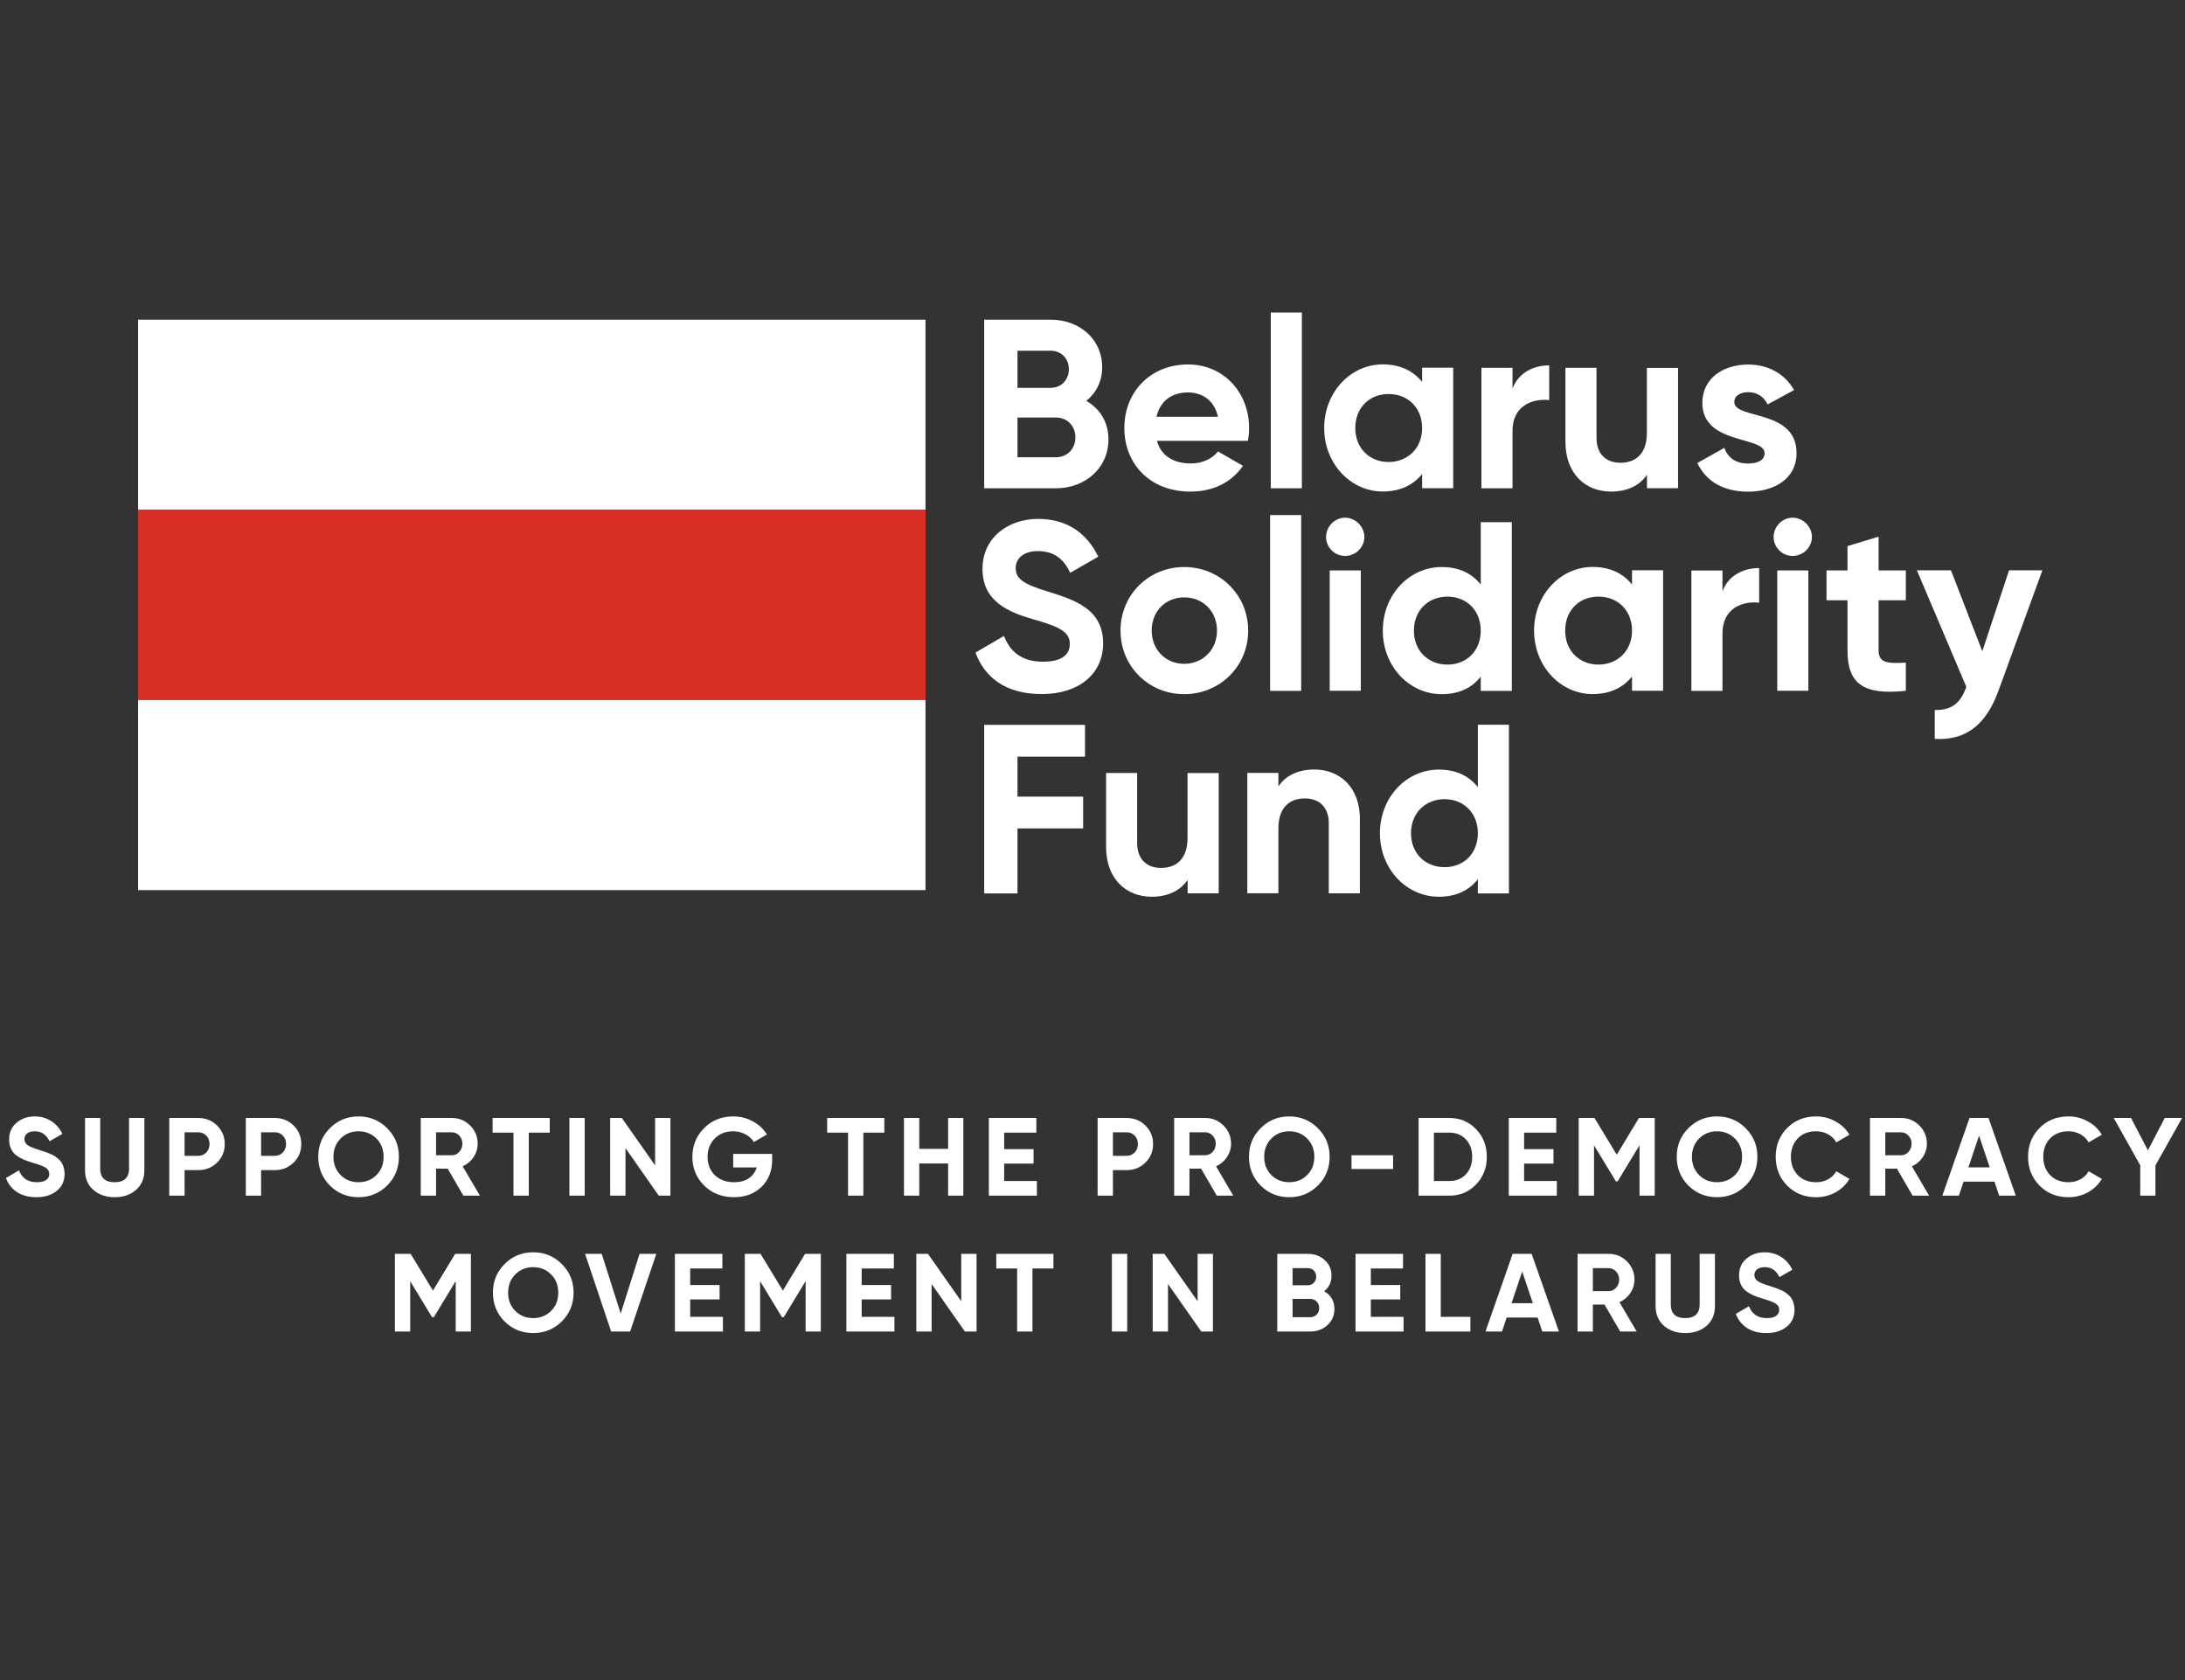 <svg xmlns="http://www.w3.org/2000/svg" width="965" height="742" viewBox="0 0 965 742" fill="none"><rect x="0" y="0" width="965" height="742" fill="#333333" stroke="none"/><path d="M16.086 528.686C12.688 528.686 9.83 527.935 7.511 526.432C5.192 524.897 3.558 522.822 2.611 520.209L8.393 516.828C9.732 520.323 12.362 522.071 16.282 522.071C18.177 522.071 19.565 521.728 20.447 521.042C21.329 520.356 21.77 519.49 21.77 518.445C21.77 517.236 21.231 516.305 20.153 515.652C19.075 514.966 17.148 514.231 14.371 513.447C12.835 512.99 11.529 512.532 10.451 512.075C9.406 511.618 8.344 511.013 7.266 510.262C6.221 509.478 5.42 508.498 4.865 507.322C4.31 506.146 4.032 504.774 4.032 503.206C4.032 500.103 5.126 497.636 7.315 495.807C9.536 493.945 12.198 493.014 15.302 493.014C18.078 493.014 20.512 493.7 22.603 495.072C24.726 496.411 26.376 498.29 27.552 500.707L21.868 503.99C20.496 501.05 18.307 499.58 15.302 499.58C13.897 499.58 12.787 499.907 11.97 500.56C11.186 501.181 10.794 501.997 10.794 503.01C10.794 504.088 11.235 504.97 12.117 505.656C13.031 506.309 14.763 507.028 17.311 507.812C18.356 508.139 19.14 508.4 19.663 508.596C20.218 508.759 20.953 509.037 21.868 509.429C22.815 509.788 23.534 510.131 24.024 510.458C24.547 510.785 25.134 511.226 25.788 511.781C26.441 512.336 26.931 512.908 27.258 513.496C27.617 514.084 27.911 514.803 28.14 515.652C28.401 516.469 28.532 517.367 28.532 518.347C28.532 521.516 27.372 524.031 25.053 525.893C22.766 527.755 19.777 528.686 16.086 528.686ZM50.631 528.686C46.809 528.686 43.673 527.608 41.223 525.452C38.773 523.296 37.548 520.405 37.548 516.779V493.7H44.261V516.24C44.261 518.037 44.768 519.458 45.78 520.503C46.826 521.548 48.443 522.071 50.631 522.071C52.82 522.071 54.421 521.548 55.433 520.503C56.479 519.458 57.001 518.037 57.001 516.24V493.7H63.763V516.779C63.763 520.405 62.538 523.296 60.088 525.452C57.638 527.608 54.486 528.686 50.631 528.686ZM87.544 493.7C90.843 493.7 93.62 494.811 95.874 497.032C98.128 499.253 99.255 501.981 99.255 505.215C99.255 508.449 98.128 511.177 95.874 513.398C93.62 515.619 90.843 516.73 87.544 516.73H81.517V528H74.755V493.7H87.544ZM87.544 510.409C88.981 510.409 90.174 509.919 91.121 508.939C92.068 507.926 92.542 506.685 92.542 505.215C92.542 503.712 92.068 502.471 91.121 501.491C90.174 500.511 88.981 500.021 87.544 500.021H81.517V510.409H87.544ZM121.346 493.7C124.646 493.7 127.422 494.811 129.676 497.032C131.93 499.253 133.057 501.981 133.057 505.215C133.057 508.449 131.93 511.177 129.676 513.398C127.422 515.619 124.646 516.73 121.346 516.73H115.319V528H108.557V493.7H121.346ZM121.346 510.409C122.784 510.409 123.976 509.919 124.923 508.939C125.871 507.926 126.344 506.685 126.344 505.215C126.344 503.712 125.871 502.471 124.923 501.491C123.976 500.511 122.784 500.021 121.346 500.021H115.319V510.409H121.346ZM170.981 523.541C167.519 526.971 163.305 528.686 158.339 528.686C153.374 528.686 149.16 526.971 145.697 523.541C142.267 520.078 140.552 515.848 140.552 510.85C140.552 505.852 142.267 501.638 145.697 498.208C149.16 494.745 153.374 493.014 158.339 493.014C163.305 493.014 167.519 494.745 170.981 498.208C174.444 501.638 176.175 505.852 176.175 510.85C176.175 515.848 174.444 520.078 170.981 523.541ZM150.45 518.935C152.574 521.026 155.203 522.071 158.339 522.071C161.475 522.071 164.105 521.026 166.228 518.935C168.352 516.812 169.413 514.117 169.413 510.85C169.413 507.583 168.352 504.888 166.228 502.765C164.105 500.642 161.475 499.58 158.339 499.58C155.203 499.58 152.574 500.642 150.45 502.765C148.327 504.888 147.265 507.583 147.265 510.85C147.265 514.117 148.327 516.812 150.45 518.935ZM204.644 528L197.735 516.093H192.59V528H185.828V493.7H199.548C202.717 493.7 205.412 494.811 207.633 497.032C209.854 499.253 210.965 501.932 210.965 505.068C210.965 507.191 210.361 509.168 209.152 510.997C207.943 512.794 206.343 514.149 204.35 515.064L211.945 528H204.644ZM192.59 500.021V510.164H199.548C200.822 510.164 201.916 509.674 202.831 508.694C203.746 507.681 204.203 506.473 204.203 505.068C204.203 503.663 203.746 502.471 202.831 501.491C201.916 500.511 200.822 500.021 199.548 500.021H192.59ZM242.796 493.7V500.168H233.535V528H226.773V500.168H217.561V493.7H242.796ZM251.471 493.7H258.233V528H251.471V493.7ZM289.327 493.7H296.089V528H290.944L276.244 507.028V528H269.482V493.7H274.627L289.327 514.623V493.7ZM341.015 509.576V512.222C341.015 517.122 339.447 521.091 336.311 524.129C333.175 527.167 329.124 528.686 324.159 528.686C318.867 528.686 314.473 526.971 310.978 523.541C307.515 520.078 305.784 515.864 305.784 510.899C305.784 505.901 307.499 501.671 310.929 498.208C314.391 494.745 318.671 493.014 323.767 493.014C326.968 493.014 329.892 493.749 332.538 495.219C335.184 496.656 337.242 498.584 338.712 501.001L332.93 504.333C332.113 502.928 330.872 501.785 329.206 500.903C327.572 500.021 325.743 499.58 323.718 499.58C320.451 499.58 317.756 500.658 315.633 502.814C313.542 504.937 312.497 507.632 312.497 510.899C312.497 514.133 313.558 516.812 315.682 518.935C317.838 521.026 320.68 522.071 324.208 522.071C326.821 522.071 328.977 521.499 330.676 520.356C332.407 519.18 333.583 517.579 334.204 515.554H323.816V509.576H341.015ZM390.561 493.7V500.168H381.3V528H374.538V500.168H365.326V493.7H390.561ZM418.738 493.7H425.451V528H418.738V513.79H405.998V528H399.236V493.7H405.998V507.322H418.738V493.7ZM443.485 521.532H457.94V528H436.723V493.7H457.695V500.168H443.485V507.469H456.47V513.839H443.485V521.532ZM497.546 493.7C500.845 493.7 503.622 494.811 505.876 497.032C508.13 499.253 509.257 501.981 509.257 505.215C509.257 508.449 508.13 511.177 505.876 513.398C503.622 515.619 500.845 516.73 497.546 516.73H491.519V528H484.757V493.7H497.546ZM497.546 510.409C498.983 510.409 500.175 509.919 501.123 508.939C502.07 507.926 502.544 506.685 502.544 505.215C502.544 503.712 502.07 502.471 501.123 501.491C500.175 500.511 498.983 500.021 497.546 500.021H491.519V510.409H497.546ZM537.375 528L530.466 516.093H525.321V528H518.559V493.7H532.279C535.448 493.7 538.143 494.811 540.364 497.032C542.585 499.253 543.696 501.932 543.696 505.068C543.696 507.191 543.092 509.168 541.883 510.997C540.674 512.794 539.074 514.149 537.081 515.064L544.676 528H537.375ZM525.321 500.021V510.164H532.279C533.553 510.164 534.647 509.674 535.562 508.694C536.477 507.681 536.934 506.473 536.934 505.068C536.934 503.663 536.477 502.471 535.562 501.491C534.647 500.511 533.553 500.021 532.279 500.021H525.321ZM582.036 523.541C578.573 526.971 574.359 528.686 569.394 528.686C564.429 528.686 560.215 526.971 556.752 523.541C553.322 520.078 551.607 515.848 551.607 510.85C551.607 505.852 553.322 501.638 556.752 498.208C560.215 494.745 564.429 493.014 569.394 493.014C574.359 493.014 578.573 494.745 582.036 498.208C585.499 501.638 587.23 505.852 587.23 510.85C587.23 515.848 585.499 520.078 582.036 523.541ZM561.505 518.935C563.628 521.026 566.258 522.071 569.394 522.071C572.53 522.071 575.16 521.026 577.283 518.935C579.406 516.812 580.468 514.117 580.468 510.85C580.468 507.583 579.406 504.888 577.283 502.765C575.16 500.642 572.53 499.58 569.394 499.58C566.258 499.58 563.628 500.642 561.505 502.765C559.382 504.888 558.32 507.583 558.32 510.85C558.32 514.117 559.382 516.812 561.505 518.935ZM596.883 516.24V510.164H615.258V516.24H596.883ZM640.144 493.7C644.848 493.7 648.768 495.35 651.904 498.649C655.072 501.948 656.657 506.015 656.657 510.85C656.657 515.685 655.072 519.752 651.904 523.051C648.768 526.35 644.848 528 640.144 528H626.522V493.7H640.144ZM640.144 521.532C643.116 521.532 645.534 520.552 647.396 518.592C649.258 516.599 650.189 514.019 650.189 510.85C650.189 507.681 649.258 505.117 647.396 503.157C645.534 501.164 643.116 500.168 640.144 500.168H633.284V521.532H640.144ZM673.115 521.532H687.57V528H666.353V493.7H687.325V500.168H673.115V507.469H686.1V513.839H673.115V521.532ZM730.802 493.7V528H724.089V505.754L714.436 521.679H713.652L703.999 505.803V528H697.237V493.7H704.195L714.044 509.919L723.844 493.7H730.802ZM770.954 523.541C767.491 526.971 763.277 528.686 758.312 528.686C753.347 528.686 749.133 526.971 745.67 523.541C742.24 520.078 740.525 515.848 740.525 510.85C740.525 505.852 742.24 501.638 745.67 498.208C749.133 494.745 753.347 493.014 758.312 493.014C763.277 493.014 767.491 494.745 770.954 498.208C774.417 501.638 776.148 505.852 776.148 510.85C776.148 515.848 774.417 520.078 770.954 523.541ZM750.423 518.935C752.546 521.026 755.176 522.071 758.312 522.071C761.448 522.071 764.078 521.026 766.201 518.935C768.324 516.812 769.386 514.117 769.386 510.85C769.386 507.583 768.324 504.888 766.201 502.765C764.078 500.642 761.448 499.58 758.312 499.58C755.176 499.58 752.546 500.642 750.423 502.765C748.3 504.888 747.238 507.583 747.238 510.85C747.238 514.117 748.3 516.812 750.423 518.935ZM802.068 528.686C796.907 528.686 792.644 526.971 789.279 523.541C785.915 520.111 784.232 515.881 784.232 510.85C784.232 505.787 785.915 501.556 789.279 498.159C792.644 494.729 796.907 493.014 802.068 493.014C805.172 493.014 808.03 493.749 810.643 495.219C813.289 496.656 815.347 498.616 816.817 501.099L810.986 504.48C810.137 502.945 808.928 501.752 807.36 500.903C805.792 500.021 804.028 499.58 802.068 499.58C798.736 499.58 796.041 500.625 793.983 502.716C791.958 504.807 790.945 507.518 790.945 510.85C790.945 514.149 791.958 516.844 793.983 518.935C796.041 521.026 798.736 522.071 802.068 522.071C804.028 522.071 805.792 521.646 807.36 520.797C808.961 519.915 810.17 518.723 810.986 517.22L816.817 520.601C815.347 523.084 813.306 525.06 810.692 526.53C808.079 527.967 805.204 528.686 802.068 528.686ZM844.687 528L837.778 516.093H832.633V528H825.871V493.7H839.591C842.76 493.7 845.455 494.811 847.676 497.032C849.898 499.253 851.008 501.932 851.008 505.068C851.008 507.191 850.404 509.168 849.195 510.997C847.987 512.794 846.386 514.149 844.393 515.064L851.988 528H844.687ZM832.633 500.021V510.164H839.591C840.865 510.164 841.96 509.674 842.874 508.694C843.789 507.681 844.246 506.473 844.246 505.068C844.246 503.663 843.789 502.471 842.874 501.491C841.96 500.511 840.865 500.021 839.591 500.021H832.633ZM882.92 528L880.862 521.826H867.191L865.133 528H857.832L869.837 493.7H878.216L890.27 528H882.92ZM869.347 515.505H878.755L874.051 501.491L869.347 515.505ZM913.524 528.686C908.363 528.686 904.1 526.971 900.735 523.541C897.371 520.111 895.688 515.881 895.688 510.85C895.688 505.787 897.371 501.556 900.735 498.159C904.1 494.729 908.363 493.014 913.524 493.014C916.628 493.014 919.486 493.749 922.099 495.219C924.745 496.656 926.803 498.616 928.273 501.099L922.442 504.48C921.593 502.945 920.384 501.752 918.816 500.903C917.248 500.021 915.484 499.58 913.524 499.58C910.192 499.58 907.497 500.625 905.439 502.716C903.414 504.807 902.401 507.518 902.401 510.85C902.401 514.149 903.414 516.844 905.439 518.935C907.497 521.026 910.192 522.071 913.524 522.071C915.484 522.071 917.248 521.646 918.816 520.797C920.417 519.915 921.626 518.723 922.442 517.22L928.273 520.601C926.803 523.084 924.762 525.06 922.148 526.53C919.535 527.967 916.66 528.686 913.524 528.686ZM963.708 493.7L951.948 514.623V528H945.235V514.623L933.524 493.7H941.168L948.616 508.008L956.064 493.7H963.708ZM207.971 553.7V588H201.258V565.754L191.605 581.679H190.821L181.168 565.803V588H174.406V553.7H181.364L191.213 569.919L201.013 553.7H207.971ZM248.123 583.541C244.66 586.971 240.446 588.686 235.481 588.686C230.516 588.686 226.302 586.971 222.839 583.541C219.409 580.078 217.694 575.848 217.694 570.85C217.694 565.852 219.409 561.638 222.839 558.208C226.302 554.745 230.516 553.014 235.481 553.014C240.446 553.014 244.66 554.745 248.123 558.208C251.586 561.638 253.317 565.852 253.317 570.85C253.317 575.848 251.586 580.078 248.123 583.541ZM227.592 578.935C229.715 581.026 232.345 582.071 235.481 582.071C238.617 582.071 241.247 581.026 243.37 578.935C245.493 576.812 246.555 574.117 246.555 570.85C246.555 567.583 245.493 564.888 243.37 562.765C241.247 560.642 238.617 559.58 235.481 559.58C232.345 559.58 229.715 560.642 227.592 562.765C225.469 564.888 224.407 567.583 224.407 570.85C224.407 574.117 225.469 576.812 227.592 578.935ZM269.915 588L258.4 553.7H265.75L274.129 580.062L282.459 553.7H289.858L278.294 588H269.915ZM304.826 581.532H319.281V588H298.064V553.7H319.036V560.168H304.826V567.469H317.811V573.839H304.826V581.532ZM362.512 553.7V588H355.799V565.754L346.146 581.679H345.362L335.709 565.803V588H328.947V553.7H335.905L345.754 569.919L355.554 553.7H362.512ZM380.565 581.532H395.02V588H373.803V553.7H394.775V560.168H380.565V567.469H393.55V573.839H380.565V581.532ZM424.532 553.7H431.294V588H426.149L411.449 567.028V588H404.687V553.7H409.832L424.532 574.623V553.7ZM465.243 553.7V560.168H455.982V588H449.22V560.168H440.008V553.7H465.243ZM491.068 553.7H497.83V588H491.068V553.7ZM528.925 553.7H535.687V588H530.542L515.842 567.028V588H509.08V553.7H514.225L528.925 574.623V553.7ZM584.826 570.213C587.832 571.944 589.334 574.558 589.334 578.053C589.334 580.96 588.305 583.345 586.247 585.207C584.189 587.069 581.658 588 578.652 588H564.099V553.7H577.623C580.563 553.7 583.03 554.615 585.022 556.444C587.048 558.241 588.06 560.544 588.06 563.353C588.06 566.195 586.982 568.482 584.826 570.213ZM577.623 560.021H570.861V567.567H577.623C578.669 567.567 579.534 567.208 580.22 566.489C580.939 565.77 581.298 564.872 581.298 563.794C581.298 562.716 580.955 561.818 580.269 561.099C579.583 560.38 578.701 560.021 577.623 560.021ZM578.652 581.679C579.796 581.679 580.743 581.303 581.494 580.552C582.246 579.768 582.621 578.788 582.621 577.612C582.621 576.469 582.246 575.521 581.494 574.77C580.743 573.986 579.796 573.594 578.652 573.594H570.861V581.679H578.652ZM605.429 581.532H619.884V588H598.667V553.7H619.639V560.168H605.429V567.469H618.414V573.839H605.429V581.532ZM636.313 581.532H649.396V588H629.551V553.7H636.313V581.532ZM681.144 588L679.086 581.826H665.415L663.357 588H656.056L668.061 553.7H676.44L688.494 588H681.144ZM667.571 575.505H676.979L672.275 561.491L667.571 575.505ZM715.541 588L708.632 576.093H703.487V588H696.725V553.7H710.445C713.613 553.7 716.308 554.811 718.53 557.032C720.751 559.253 721.862 561.932 721.862 565.068C721.862 567.191 721.257 569.168 720.049 570.997C718.84 572.794 717.239 574.149 715.247 575.064L722.842 588H715.541ZM703.487 560.021V570.164H710.445C711.719 570.164 712.813 569.674 713.728 568.694C714.642 567.681 715.1 566.473 715.1 565.068C715.1 563.663 714.642 562.471 713.728 561.491C712.813 560.511 711.719 560.021 710.445 560.021H703.487ZM744.273 588.686C740.451 588.686 737.315 587.608 734.865 585.452C732.415 583.296 731.19 580.405 731.19 576.779V553.7H737.903V576.24C737.903 578.037 738.409 579.458 739.422 580.503C740.467 581.548 742.084 582.071 744.273 582.071C746.462 582.071 748.062 581.548 749.075 580.503C750.12 579.458 750.643 578.037 750.643 576.24V553.7H757.405V576.779C757.405 580.405 756.18 583.296 753.73 585.452C751.28 587.608 748.128 588.686 744.273 588.686ZM780.108 588.686C776.71 588.686 773.852 587.935 771.533 586.432C769.213 584.897 767.58 582.822 766.633 580.209L772.415 576.828C773.754 580.323 776.384 582.071 780.304 582.071C782.198 582.071 783.587 581.728 784.469 581.042C785.351 580.356 785.792 579.49 785.792 578.445C785.792 577.236 785.253 576.305 784.175 575.652C783.097 574.966 781.169 574.231 778.393 573.447C776.857 572.99 775.551 572.532 774.473 572.075C773.427 571.618 772.366 571.013 771.288 570.262C770.242 569.478 769.442 568.498 768.887 567.322C768.331 566.146 768.054 564.774 768.054 563.206C768.054 560.103 769.148 557.636 771.337 555.807C773.558 553.945 776.22 553.014 779.324 553.014C782.1 553.014 784.534 553.7 786.625 555.072C788.748 556.411 790.398 558.29 791.574 560.707L785.89 563.99C784.518 561.05 782.329 559.58 779.324 559.58C777.919 559.58 776.808 559.907 775.992 560.56C775.208 561.181 774.816 561.997 774.816 563.01C774.816 564.088 775.257 564.97 776.139 565.656C777.053 566.309 778.785 567.028 781.333 567.812C782.378 568.139 783.162 568.4 783.685 568.596C784.24 568.759 784.975 569.037 785.89 569.429C786.837 569.788 787.556 570.131 788.046 570.458C788.568 570.785 789.156 571.226 789.81 571.781C790.463 572.336 790.953 572.908 791.28 573.496C791.639 574.084 791.933 574.803 792.162 575.652C792.423 576.469 792.554 577.367 792.554 578.347C792.554 581.516 791.394 584.031 789.075 585.893C786.788 587.755 783.799 588.686 780.108 588.686Z" fill="white"></path><g clip-path="url(#clip0_2769_1935)"><path d="M489.546 194.03C489.546 206.793 479.193 215.627 466.326 215.627H434.665V141.18H464.075C476.642 141.18 486.77 149.676 486.77 162.14C486.77 168.503 484.107 173.519 479.755 177.037C485.72 180.443 489.546 186.282 489.546 194.067V194.03ZM449.37 154.916V171.273H464.075C468.652 171.273 472.065 167.754 472.065 163.076C472.065 158.397 468.764 154.879 464.075 154.879H449.37V154.916ZM474.954 193.094C474.954 188.079 471.315 184.373 466.326 184.373H449.37V201.927H466.326C471.353 201.927 474.954 198.222 474.954 193.094Z" fill="white"></path><path d="M525.972 204.663C531.298 204.663 535.575 202.417 537.901 199.348L548.967 205.711C543.94 212.935 535.95 217.089 525.746 217.089C507.853 217.089 496.562 204.85 496.562 189.017C496.562 173.185 507.965 160.945 524.696 160.945C540.452 160.945 551.668 173.372 551.668 189.017C551.668 191.038 551.443 192.835 551.143 194.669H510.966C512.88 201.668 518.732 204.663 526.009 204.663H525.972ZM537.901 184.039C536.213 176.366 530.436 173.297 524.696 173.297C517.344 173.297 512.317 177.227 510.741 184.039H537.901Z" fill="white"></path><path d="M561.233 138H574.963V215.628H561.233V138Z" fill="white"></path><path d="M641.811 162.441V215.59H628.081V209.302C624.255 214.093 618.478 217.05 610.713 217.05C596.533 217.05 584.829 204.811 584.829 188.978C584.829 173.146 596.533 160.906 610.713 160.906C618.478 160.906 624.255 163.901 628.081 168.654V162.366H641.811V162.441ZM628.081 189.016C628.081 180.07 621.779 174.006 613.264 174.006C604.748 174.006 598.559 180.07 598.559 189.016C598.559 197.961 604.861 204.025 613.264 204.025C621.667 204.025 628.081 197.961 628.081 189.016Z" fill="white"></path><path d="M684.2 161.393V176.701C677.073 175.841 667.995 179.022 667.995 190.213V215.628H654.265V162.441H667.995V171.574C670.771 164.35 677.486 161.355 684.2 161.355V161.393Z" fill="white"></path><path d="M741.107 162.441V215.591H727.378V209.64C724.189 214.431 718.637 217.088 711.51 217.088C700.218 217.088 691.365 209.228 691.365 195.08V162.441H705.095V193.395C705.095 200.619 709.446 204.362 715.636 204.362C722.351 204.362 727.34 200.432 727.34 191.187V162.479H741.07L741.107 162.441Z" fill="white"></path><path d="M793.438 200.094C793.438 211.585 783.422 217.124 772.018 217.124C761.365 217.124 753.487 212.67 749.623 204.473L761.552 197.773C763.053 202.115 766.654 204.698 771.981 204.698C776.332 204.698 779.333 203.201 779.333 200.131C779.333 192.384 751.836 196.613 751.836 177.899C751.836 167.044 761.102 160.98 772.093 160.98C780.721 160.98 788.186 164.911 792.35 172.247L780.646 178.61C779.033 175.204 776.07 173.182 772.131 173.182C768.717 173.182 765.941 174.68 765.941 177.524C765.941 185.384 793.438 180.519 793.438 200.057V200.094Z" fill="white"></path><path d="M430.839 288.167L443.406 280.83C446.069 287.755 451.283 292.209 460.549 292.209C469.815 292.209 472.478 288.503 472.478 284.349C472.478 278.809 467.451 276.676 456.385 273.494C444.981 270.201 433.915 265.41 433.915 251.261C433.915 237.113 445.619 229.141 458.411 229.141C471.203 229.141 480.056 235.429 485.045 245.834L472.666 252.946C470.002 247.294 465.951 243.364 458.373 243.364C452.184 243.364 448.582 246.545 448.582 250.812C448.582 255.379 451.471 257.811 462.762 261.218C474.579 264.923 487.183 268.891 487.183 284.087C487.183 298.01 476.004 306.507 460.099 306.507C444.193 306.507 434.853 299.171 430.801 288.129L430.839 288.167Z" fill="white"></path><path d="M494.874 278.47C494.874 262.638 507.328 250.398 523.008 250.398C538.689 250.398 551.255 262.638 551.255 278.47C551.255 294.303 538.689 306.542 523.008 306.542C507.328 306.542 494.874 294.303 494.874 278.47ZM537.488 278.47C537.488 269.862 531.186 263.798 523.008 263.798C514.83 263.798 508.641 269.862 508.641 278.47C508.641 287.079 514.943 293.143 523.008 293.143C531.073 293.143 537.488 287.079 537.488 278.47Z" fill="white"></path><path d="M560.934 227.457H574.663V305.085H560.934V227.457Z" fill="white"></path><path d="M585.654 237.114C585.654 232.547 589.481 228.617 594.057 228.617C598.634 228.617 602.573 232.547 602.573 237.114C602.573 241.68 598.746 245.498 594.057 245.498C589.368 245.498 585.654 241.68 585.654 237.114ZM587.267 251.898H600.997V305.048H587.267V251.898Z" fill="white"></path><path d="M667.695 230.639V305.086H653.965V298.798C650.139 303.701 644.474 306.546 636.709 306.546C622.417 306.546 610.713 294.306 610.713 278.474C610.713 262.641 622.417 250.402 636.709 250.402C644.474 250.402 650.139 253.284 653.965 258.15V230.602H667.695V230.639ZM653.965 278.474C653.965 269.528 647.663 263.464 639.26 263.464C630.857 263.464 624.443 269.528 624.443 278.474C624.443 287.419 630.745 293.483 639.26 293.483C647.776 293.483 653.965 287.419 653.965 278.474Z" fill="white"></path><path d="M734.505 251.898V305.047H720.776V298.759C716.949 303.55 711.172 306.507 703.407 306.507C689.227 306.507 677.523 294.268 677.523 278.435C677.523 262.603 689.227 250.363 703.407 250.363C711.172 250.363 716.949 253.358 720.776 258.111V251.823H734.505V251.898ZM720.776 278.473C720.776 269.527 714.474 263.464 705.958 263.464C697.443 263.464 691.253 269.527 691.253 278.473C691.253 287.418 697.555 293.482 705.958 293.482C714.361 293.482 720.776 287.418 720.776 278.473Z" fill="white"></path><path d="M776.932 250.852V266.16C769.805 265.299 760.727 268.481 760.727 279.672V305.087H746.997V251.937H760.727V261.07C763.503 253.846 770.218 250.852 776.932 250.852Z" fill="white"></path><path d="M783.31 237.114C783.31 232.547 787.136 228.617 791.712 228.617C796.289 228.617 800.228 232.547 800.228 237.114C800.228 241.68 796.402 245.498 791.712 245.498C787.023 245.498 783.31 241.68 783.31 237.114ZM784.923 251.898H798.652V305.048H784.923V251.898Z" fill="white"></path><path d="M829.675 265.072V287.193C829.675 292.919 833.839 293.032 841.717 292.62V305.046C822.435 307.18 815.945 301.528 815.945 287.193V265.072H806.68V251.897H815.945V241.155L829.675 237V251.897H841.717V265.072H829.675Z" fill="white"></path><path d="M902 251.897L882.606 305.046C877.054 320.355 868.014 327.055 854.471 326.306V313.543C862.049 313.655 865.875 310.474 868.426 303.325L846.594 251.859H861.636L875.479 287.604L887.295 251.859H902V251.897Z" fill="white"></path><path d="M449.37 334.13V351.796H478.367V365.832H449.37V394.541H434.665V320.094H479.193V334.13H449.37Z" fill="white"></path><path d="M538.238 341.352V394.501H524.508V388.55C521.32 393.341 515.768 395.998 508.64 395.998C497.349 395.998 488.496 388.138 488.496 373.99V341.352H502.226V372.306C502.226 379.529 506.577 383.272 512.767 383.272C519.482 383.272 524.471 379.342 524.471 370.097V341.389H538.201L538.238 341.352Z" fill="white"></path><path d="M600.584 361.866V394.504H586.855V363.55C586.855 356.327 582.503 352.584 576.314 352.584C569.599 352.584 564.61 356.514 564.61 365.759V394.467H550.88V341.317H564.61V347.269C567.798 342.478 573.35 339.82 580.477 339.82C591.769 339.82 600.622 347.68 600.622 361.829L600.584 361.866Z" fill="white"></path><path d="M666.419 320.092V394.539H652.69V388.251C648.863 393.154 643.199 395.999 635.434 395.999C621.142 395.999 609.438 383.759 609.438 367.927C609.438 352.094 621.142 339.855 635.434 339.855C643.199 339.855 648.863 342.737 652.69 347.603V320.055H666.419V320.092ZM652.69 367.927C652.69 358.981 646.388 352.918 637.985 352.918C629.582 352.918 623.167 358.981 623.167 367.927C623.167 376.872 629.469 382.936 637.985 382.936C646.5 382.936 652.69 376.872 652.69 367.927Z" fill="white"></path><path d="M408.744 141.18H61V225.134H408.744V141.18Z" fill="white"></path><path d="M408.744 225.137H61V309.091H408.744V225.137Z" fill="#D92F26"></path><path d="M408.744 309.125H61V393.079H408.744V309.125Z" fill="white"></path></g><defs><clipPath id="clip0_2769_1935"><rect width="841" height="258" fill="white" transform="translate(61 138)"></rect></clipPath></defs></svg>